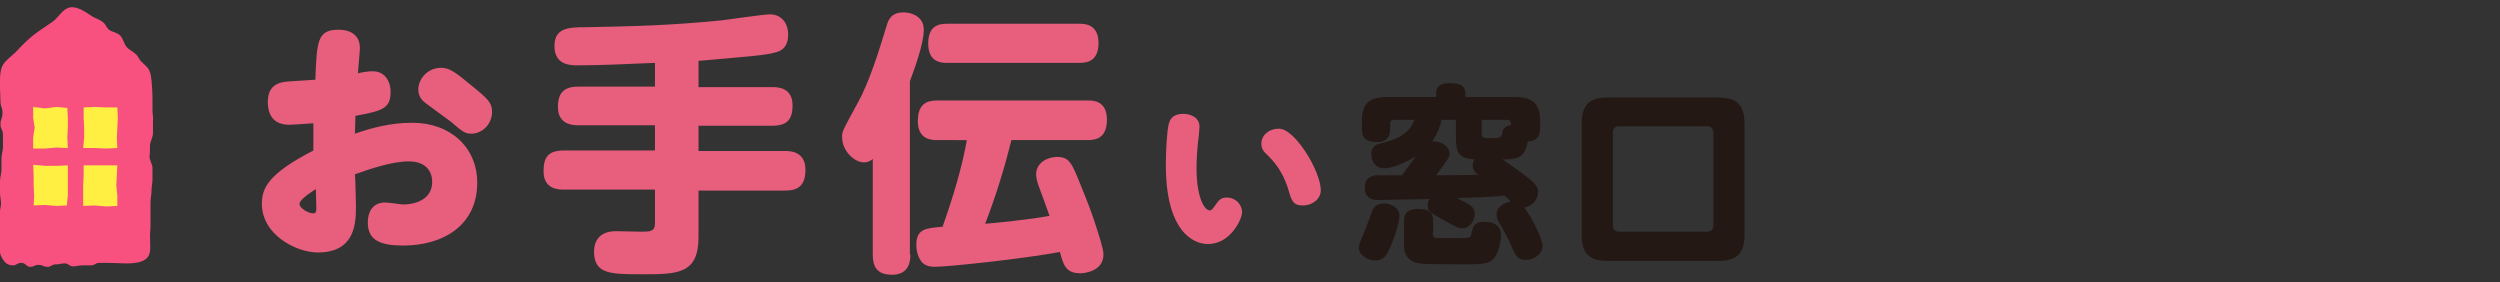 <?xml version="1.0" encoding="utf-8"?>
<!-- Generator: Adobe Illustrator 26.5.3, SVG Export Plug-In . SVG Version: 6.00 Build 0)  -->
<svg version="1.1" id="レイヤー_1" xmlns="http://www.w3.org/2000/svg" xmlns:xlink="http://www.w3.org/1999/xlink" x="0px"
	 y="0px" viewBox="0 0 505 57" style="enable-background:new 0 0 505 57;" xml:space="preserve">
<rect x="0" y="0" width="505" height="57" fill="#333333" stroke="none"/>
<style type="text/css">
	.st0{fill:#FF9000;}
	.st1{fill:#FFEF42;}
	.st2{fill:#231814;}
	.st3{fill:#E85E7D;}
	.st4{fill:#F85180;}
	.st5{fill:#55BB00;}
	.st6{fill:#251714;}
	.st7{fill:#00A9EA;}
</style>
<g>
	<g>
		<path class="st4" d="M30.8,20c0,0.8,0,1.6,0,2.3c0,0.6,0.2,1.5,0.1,2.3c0,0.8,0,1.5,0,2.3c0,0.8-0.5,1.6-0.6,2.3
			c0,0.8,0,1.6-0.1,2.4c0,0.8,0.6,1.6,0.6,2.3c0,0.8,0,1.6,0,2.3c0,0.8-0.2,1.6-0.2,2.3c0,0.9-0.2,1.6-0.2,2.4c0,0.9,0,1.6,0,2.3
			c0,1.4,0,1.2,0,2.3c0,1.2-0.1,1.2-0.1,2.3c0,2.6,0.6,4.5-2.4,5.2c-1.9,0.4-4,0.1-6,0.1c-0.9,0-0.9,0-1.8,0c-0.9,0-0.9,0.5-1.7,0.5
			c-0.9,0-0.9,0-1.8,0c-0.9,0-0.9,0.2-1.8,0.2c-0.9,0-0.9-0.6-1.7-0.6c-0.9,0-0.9,0.2-1.8,0.2c-0.9,0-0.9,0.5-1.7,0.5
			c-0.9,0-0.9-0.4-1.8-0.4c-0.9,0-0.9,0.4-1.7,0.4s-0.9-0.8-1.8-0.8c-0.9,0-0.9,0.5-1.7,0.5c-0.7,0-1.4-0.3-1.8-0.9
			c-0.5-0.6-0.9-1.5-0.9-2.4c0-1.2,0-0.9,0-2.3c0-0.6,0-1.5,0-2.3c0-0.7,0-1.5,0-2.3c0-0.8,0.3-1.6,0.3-2.3S0,39.7,0,38.9
			c0-0.8,0-1.6,0-2.3c0-0.8,0.3-1.6,0.3-2.3c0-0.8,0-1.6,0-2.3c0-0.8,0.3-1.6,0.3-2.3c0-0.9,0-1.6,0-2.3c0-1.4-0.5-1.2-0.5-2.3
			c0-1.1,0.4-1.1,0.4-2.3c0-1.2-0.4-1.2-0.4-2.3c0-2-0.5-5.7,0.5-7.4c0.6-1,1.8-1.8,2.6-2.6C4.4,9.2,5.7,7.9,7,6.9
			c1.2-0.9,2.5-1.7,3.6-2.5c1.2-0.8,2-2.6,3.5-2.9c1.5-0.3,3.3,1,4.5,1.8c0.5,0.3,1.6,0.7,2.1,1.1C21.4,4.9,21.5,5.6,22,6
			c0.7,0.5,1.5,0.5,2.2,1.1c0.7,0.7,0.8,1.7,1.4,2.4c0.5,0.6,1.3,0.9,1.9,1.5c0.5,0.5,0.6,1,1,1.4c1.1,1.1,1.7,1.3,2,3
			C30.7,16.9,30.8,18.5,30.8,20z"/>
		<g>
			<g>
				<polygon class="st1" points="13.7,29.9 11.4,29.8 9.1,30 6.7,30 6.7,27.8 7,25.8 6.7,23.8 6.7,21.6 9.1,21.9 11.4,21.6 
					13.6,21.8 13.7,23.8 13.7,25.8 13.6,27.8 				"/>
			</g>
			<g>
				<polygon class="st1" points="23.7,29.9 21.4,30 19.1,29.9 16.8,29.9 17,27.9 17,25.8 16.9,23.8 16.9,21.7 19.1,21.6 21.4,21.7 
					23.7,21.7 23.8,23.8 23.7,25.8 23.6,27.9 				"/>
			</g>
			<g>
				<polygon class="st1" points="13.5,41.5 11.4,41.6 9.1,41.4 6.8,41.5 6.9,39.5 6.8,37.5 6.8,35.4 6.7,33.3 9.1,33.5 11.4,33.5 
					13.7,33.4 13.7,35.4 13.7,37.5 13.7,39.5 				"/>
			</g>
			<g>
				<polygon class="st1" points="23.7,41.6 21.4,41.7 19.1,41.5 16.8,41.6 16.8,39.5 16.8,37.5 16.9,35.4 16.9,33.4 19.1,33.4 
					21.4,33.4 23.7,33.4 23.6,35.4 23.5,37.5 23.7,39.5 				"/>
			</g>
		</g>
	</g>
	<g>
		<g>
			<path class="st3" d="M58.4,25.2c-2.7,0-4.3-1.5-4.3-4.6c0-2.1,0.8-3.8,3.7-4.1c0.8-0.1,4.9-0.3,5.9-0.4C64,8.3,64.1,6,68.4,6
				c2.4,0,4.3,1.1,4.3,3.7c0,0.6-0.2,2.4-0.4,5.1c1.3-0.3,2.3-0.4,3-0.4c2.3,0,3.6,1.8,3.6,4.2c0,3.4-1.8,3.8-7.1,4.8
				c0,0.7-0.1,2.6-0.1,3.6c3.2-1.1,7-2.2,11.6-2.2c7.7,0,13.1,5,13.1,12.1c0,8.5-6.7,12.7-15,12.7c-4.6,0-7.1-1.1-7.1-4.6
				c0-3.1,1.8-4.1,3.4-4.1c0.9,0,3.2,0.4,3.7,0.4c3.1,0,5.9-1.4,5.9-4.5c0-2.7-1.8-4.2-4.7-4.2c-3.4,0-7.8,1.5-10.9,2.6
				c0.1,0.8,0.2,6.2,0.2,6.4c0,3.2,0,9.4-7.7,9.4c-4.4,0-11.3-3.6-11.3-9.8c0-3.1,1.1-6,10.4-10.8v-5.5C61.8,25,59.2,25.2,58.4,25.2
				z M60.5,41.2c0,0.8,1.7,1.9,2.8,1.9c0.6,0,0.6-0.5,0.6-1.2c0-0.6-0.1-3.2-0.1-3.7C63.5,38.4,60.5,40.2,60.5,41.2z M95.4,17.4
				c3.2,2.6,4,3.4,4,5.2c0,2.4-1.9,4.4-4.2,4.4c-1.2,0-1.7-0.3-4.1-2.4c-0.8-0.6-4.2-3.1-4.9-3.6c-0.7-0.5-1.7-1.3-1.7-2.9
				c0-2.2,1.9-4.4,4.6-4.4C90.7,13.7,91.8,14.4,95.4,17.4z"/>
			<path class="st3" d="M141.1,17.6H156c1,0,4.1,0,4.1,3.7c0,2.8-1.1,4.1-4.1,4.1h-14.9v5.1h17.5c0.9,0,4.1,0,4.1,3.8
				c0,3.1-1.4,4.2-4.1,4.2h-17.5v9.4c0,7.5-4.3,7.5-11.3,7.5c-6.5,0-9.8,0-9.8-4.6c0-0.6,0-4.1,4.4-4.1c0.8,0,4.3,0.1,5.1,0.1
				c1.7,0,2.8,0,2.8-1.6v-6.9h-18.4c-1,0-4.1,0-4.1-3.7c0-2.8,0.9-4.2,4.1-4.2h18.4v-5.1h-15.5c-0.9,0-4.1,0-4.1-3.7
				c0-2.9,1.3-4.1,4.1-4.1h15.5v-4.8c-5.2,0.2-10.6,0.5-15.6,0.5c-1.4,0-4.7,0-4.7-3.9c0-3.7,2.9-3.8,6.3-3.8
				c9.3-0.2,16.5-0.3,27.6-1.4c1.6-0.2,8.3-1.2,9.7-1.2c1.8,0,3.6,1.3,3.6,4.1c0,2.9-1.8,3.4-2.6,3.6c-2,0.6-6.6,0.9-15.5,1.7V17.6z
				"/>
			<path class="st3" d="M183.9,51.4c0,0.9,0,4.1-3.7,4.1c-3.2,0-3.9-1.8-3.9-4.1V32.1c-0.3,0.3-0.9,0.7-1.8,0.7
				c-1.9,0-4.4-2.3-4.4-5.1c0-1.2,0.1-1.3,3.1-6.8c2.6-4.7,4.5-11.2,5.9-15.7c0.3-1,0.8-2.7,3.4-2.7c1.1,0,2.6,0.4,3.4,1.4
				c0.7,0.8,0.7,1.8,0.7,2.2c0,2.7-1.9,7.9-2.8,10.3V51.4z M189.2,28.3c-0.8,0-3.8,0-3.8-3.8c0-3.4,1.7-4.2,3.8-4.2h30.6
				c1,0,3.8,0,3.8,3.9c0,3.5-2,4.1-3.8,4.1h-15.5c-1.4,5.7-3.2,11.5-5.3,16.9c1.5-0.1,9.5-0.9,13-1.6c-0.3-0.9-1.8-5-2.1-5.8
				c-0.3-0.7-0.6-1.8-0.6-2.6c0-2.4,2.4-3.5,4.2-3.5c2.5,0,3,1.2,4.8,5.7c1.5,3.7,2.1,5.2,3.2,8.6c0.4,1.3,1.4,4.2,1.4,5.4
				c0,3.4-3.8,3.8-4.7,3.8c-2.9,0-3.4-1.7-4.1-4.3c-7.5,1.4-22.7,3-25.3,3c-1.7,0-2.5-0.7-2.9-1.4c-0.6-0.9-0.8-2.1-0.8-3
				c0-3.3,1.9-3.4,5.3-3.7c2.2-6.2,4-12.3,4.9-17.5H189.2z M191.3,12.7c-1,0-3.8,0-3.8-3.9c0-3.6,2.1-4,3.8-4h26.8
				c0.9,0,3.8,0,3.8,3.9c0,3.5-2.1,4-3.8,4H191.3z"/>
			<path class="st3" d="M235.5,33.3c0-2.7,0.2-6.8,0.6-8.3c0.3-1.1,1-2,2.9-2c1.8,0,3.3,0.9,3.3,2.6c0,0.4-0.2,2.7-0.3,3
				c-0.1,0.9-0.3,3.5-0.3,5.3c0,5.8,1.5,8.6,2.7,8.6c0.3,0,0.5-0.2,1.2-1.2c0.6-0.9,1.1-1.4,2.2-1.4c1.8,0,3.1,1.4,3.1,3
				c0,1.3-2.3,6.4-6.9,6.4C241,49.3,235.5,46.7,235.5,33.3z M263.6,30.5c1.9,2.8,3.2,6.1,3.2,7.9c0,1.9-1.8,3.1-3.6,3.1
				c-1.6,0-2.2-0.5-2.8-2.7c-0.8-2.8-2-5.1-4.1-7.2c-1.2-1.1-1.5-1.6-1.5-2.6c0-1.8,1.7-3,3.4-3C259.8,25.9,261.8,27.8,263.6,30.5z"
				/>
			<path class="st2" d="M282.7,43.5c0,0.5-0.2,2.3-1.6,5.8c-0.9,2.2-1.5,3.3-3.3,3.3c-1.6,0-3.3-1.1-3.3-2.5c0-0.6,0.1-0.9,0.9-2.8
				c0.6-1.4,1-2.6,1.6-4.2c0.4-1.1,0.8-2,2.7-2C280.6,41.1,282.7,41.8,282.7,43.5z M281.6,24.2c-0.5,0-0.8,0.2-0.8,0.8v1.1
				c0,1.6-0.8,2.6-2.7,2.6c-2.1,0-3-0.8-3-2.7v-1.6c0-3.9,1.9-4.8,5.2-4.8h9.8v-0.7c0-1.5,0.9-2.1,2.7-2.1c2,0,3.2,0.4,3.2,2.1v0.7
				h9.9c3.2,0,5.2,0.9,5.2,4.8v1.5c0,1.8-0.8,2.6-2.5,2.7c-0.6,3.6-2.6,3.6-5.1,3.6c1.9,1.3,3.3,2.3,4.5,3.2
				c2.1,1.6,2.7,2.3,2.7,3.4c0,1.4-1.2,2.9-2.8,3.1c1.7,2.3,3.7,6.4,3.7,7.8c0,1.6-1.7,2.8-3.4,2.8c-1.7,0-2.1-1-2.9-2.8
				c-0.9-2.1-1.4-2.8-2.4-4.6c-0.2-0.3-0.6-1-0.6-1.8c0-1.6,1.8-2.4,2.9-2.6c-0.5-0.5-0.9-0.8-1.3-1.2c-2.6,0.3-5.7,0.4-9.6,0.5
				c2.8,1.4,3.6,1.8,3.6,3.2c0,1.1-0.8,2.9-2.5,2.9c-0.9,0-1.2-0.2-4.6-2.1c-1.9-1.1-2.4-1.3-2.4-2.5c0-0.6,0.2-1.1,0.4-1.3
				c-0.5,0-9.9,0.2-10.3,0.2c-0.8,0-2.8,0-2.8-2.5c0-2.2,1.7-2.4,2.2-2.5c0.2,0,4.6,0,5.3,0c0.4-0.5,2.3-3.2,2.8-3.8
				c-2.3,1.4-4.9,2.4-6.4,2.4c-0.7,0-1.4-0.2-1.9-0.8c-0.6-0.7-0.7-1.7-0.7-2.2c0-1.5,1.3-1.9,1.8-2c2.7-0.7,5.8-1.6,6.9-4.8H281.6z
				 M289.4,47c0,0.9,0.4,1.1,1,1.1c0.6,0,1,0,4.3,0c2.2,0,2.4,0,2.6-1.2c0.2-0.9,0.4-2.1,2.4-2.1c0.5,0,1.6,0,2.5,0.6
				c0.7,0.5,1,1.2,1,2.1c0,0.5-0.2,3.8-1.9,5.1c-0.7,0.5-1.1,0.8-5.2,0.8c-1.5,0-8.4,0-9.4-0.2c-1.6-0.2-3.1-1.3-3.1-3.5v-5
				c0-0.7,0-2.5,2.8-2.5c2.8,0,3.1,1.2,3.1,2.5V47z M291.2,24.2c-0.4,1.8-1.1,3.2-1.9,4.4c1.9-0.2,3.5,1.1,3.5,2.4
				c0,0.7-0.5,1.4-0.9,1.9c-0.6,0.8-1.4,2-1.8,2.5c2,0,5.9,0,8.5-0.1c-0.4-0.3-1.1-0.8-1.1-1.9c0-0.4,0.1-0.8,0.4-1.2
				c-3.5-0.2-3.8-1.6-3.8-4.5v-3.5H291.2z M299.3,27c0,0.6,0.1,0.9,1.3,0.9c2.3,0,2.6,0,2.8-0.8c0.2-1,0.4-1.6,1.8-1.8
				c0-0.5,0-1.1-0.8-1.1h-5.1V27z"/>
			<path class="st2" d="M352.4,47.4c0,4.1-1.9,5.3-5.3,5.3h-22.3c-3.4,0-5.3-1.1-5.3-5.3V25c0-4.2,1.9-5.3,5.3-5.3h22.3
				c3.4,0,5.3,1.2,5.3,5.3V47.4z M346.1,26.8c0-0.8-0.5-1.3-1.3-1.3h-17.7c-1.1,0-1.3,0.7-1.3,1.3v18.7c0,0.8,0.4,1.3,1.3,1.3h17.7
				c1,0,1.3-0.6,1.3-1.3V26.8z"/>
		</g>
	</g>
</g>
</svg>
